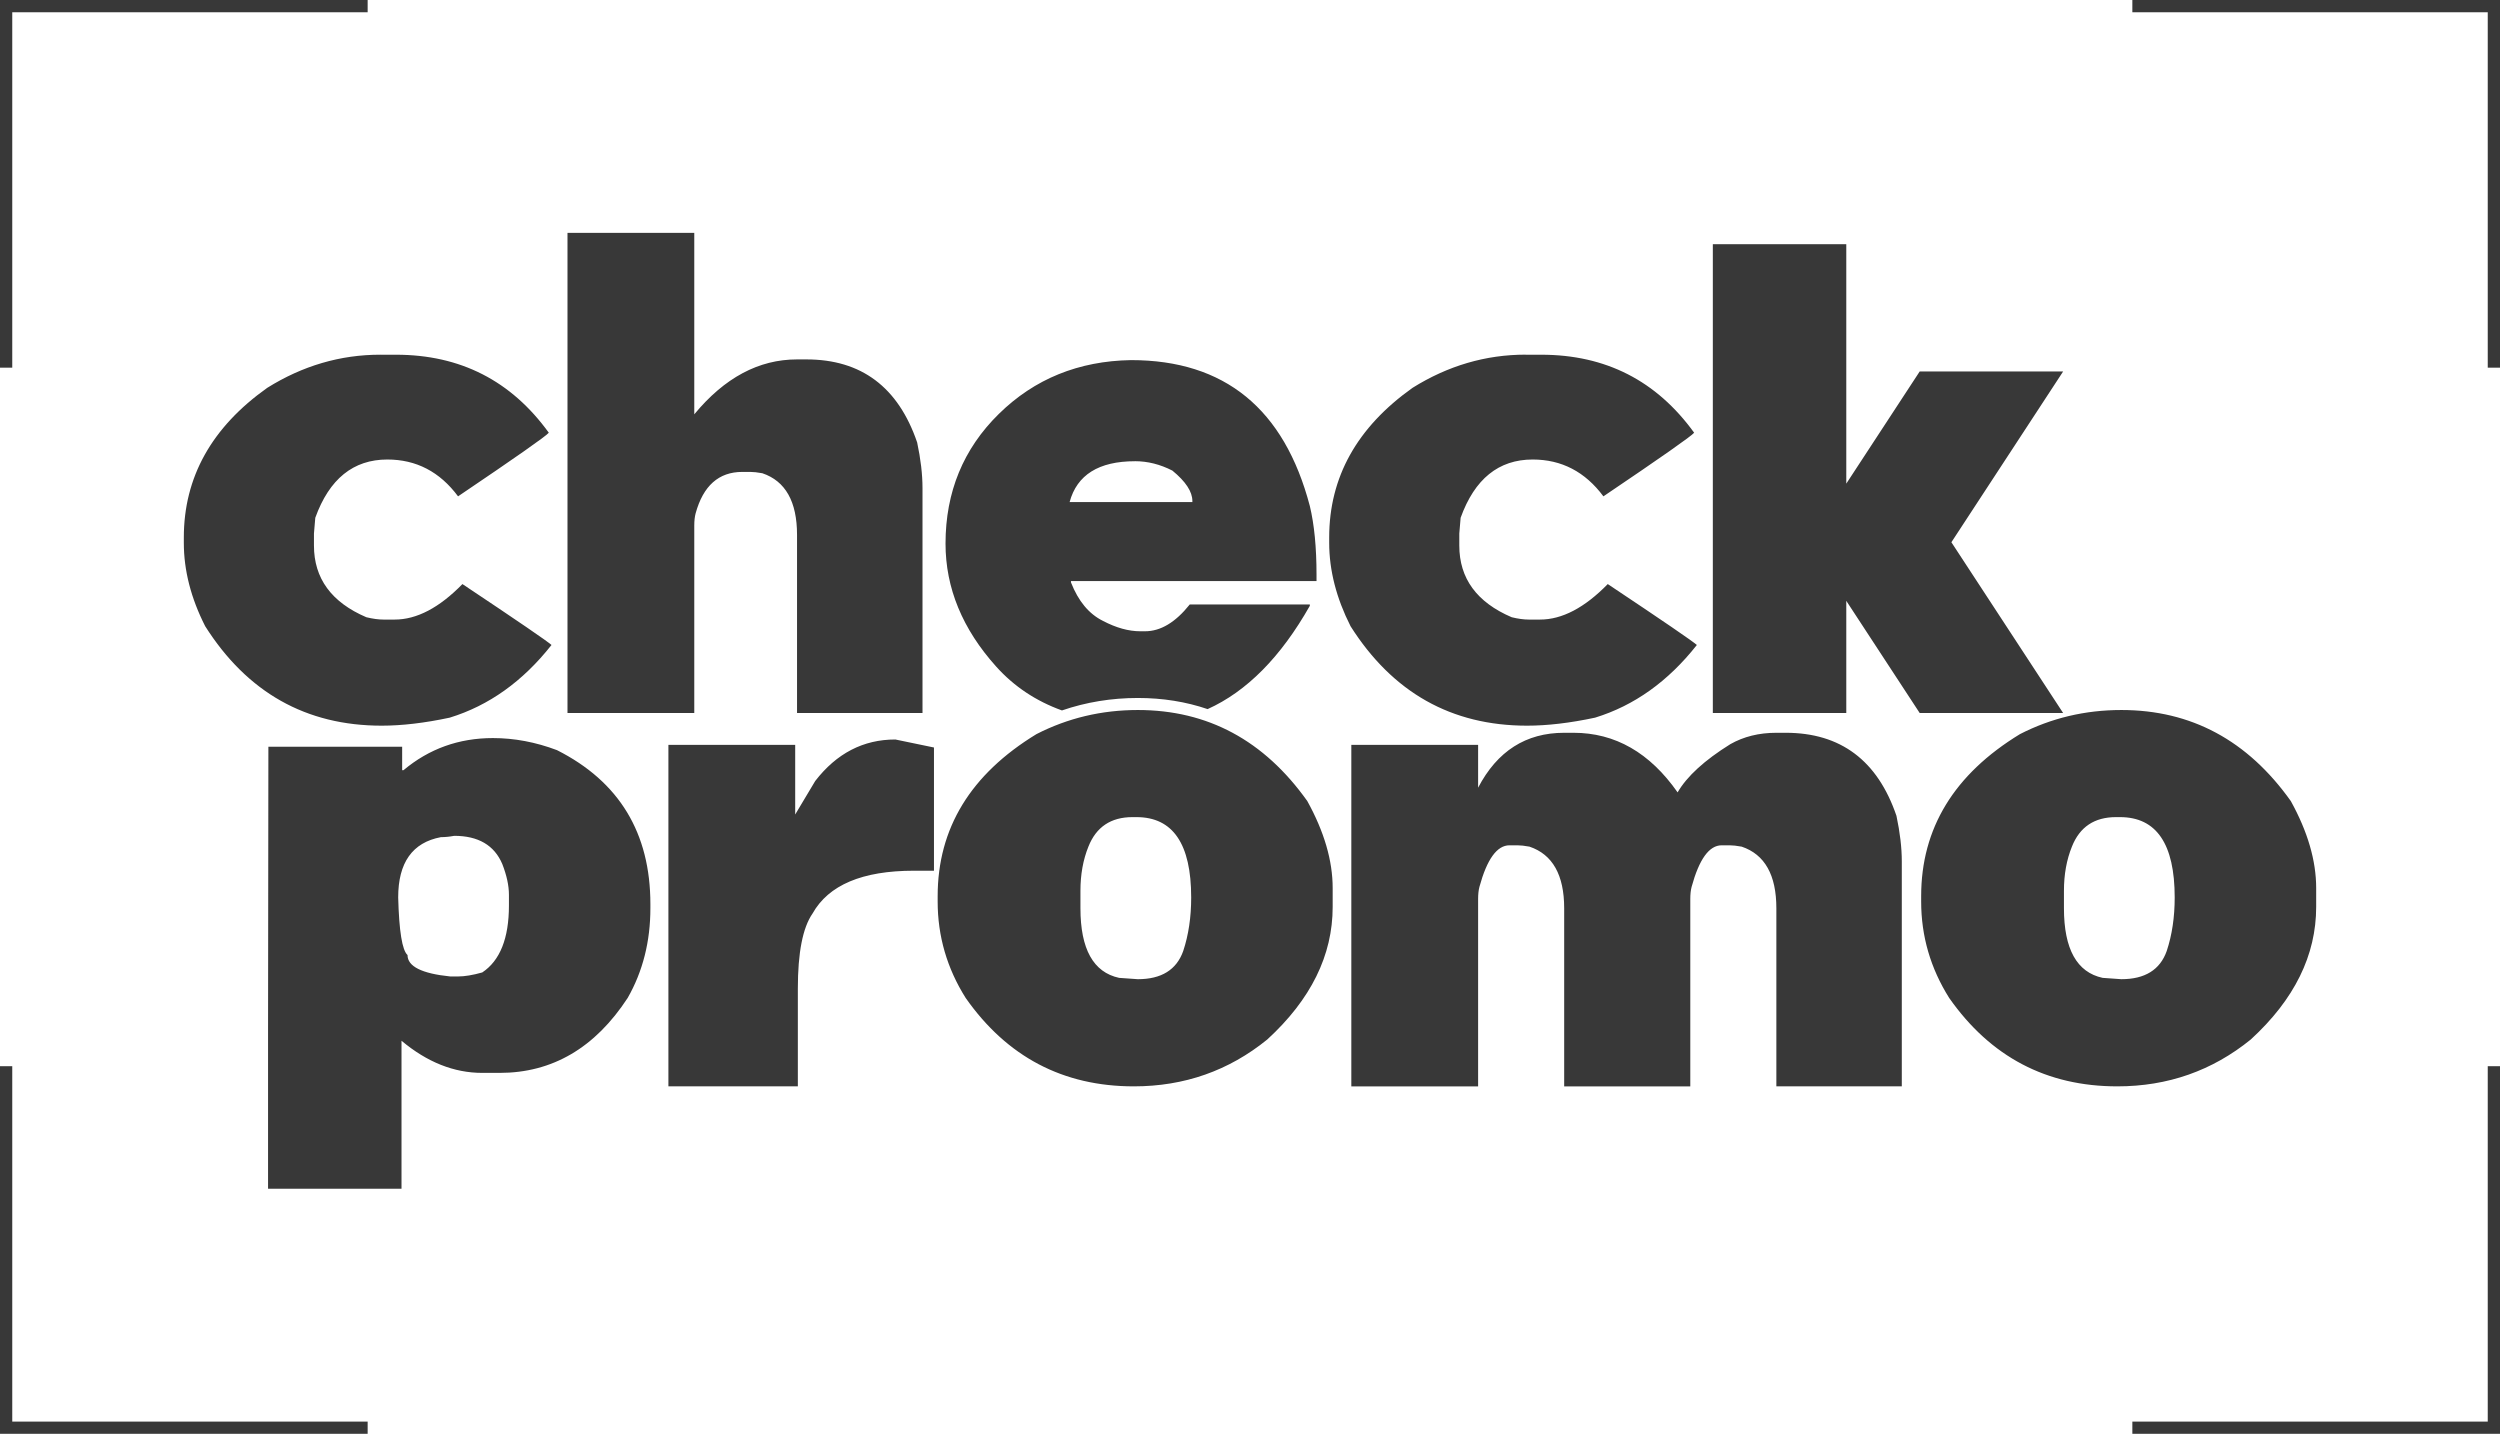 <svg width="204" height="117" viewBox="0 0 204 117" fill="none" xmlns="http://www.w3.org/2000/svg">
<path d="M31.035 28.945H32.314C37.558 28.945 41.715 31.067 44.782 35.311C44.564 35.585 42.097 37.316 37.378 40.502C35.889 38.497 33.966 37.496 31.607 37.496C28.83 37.496 26.869 39.082 25.727 42.251L25.619 43.535V44.519C25.619 47.197 27.045 49.146 29.893 50.366C30.419 50.494 30.882 50.557 31.283 50.557H32.208C34.004 50.557 35.847 49.593 37.734 47.66C42.27 50.685 44.693 52.341 45.002 52.632C42.662 55.601 39.894 57.578 36.698 58.56C34.648 58.998 32.795 59.215 31.145 59.215C24.973 59.215 20.174 56.509 16.743 51.099C15.58 48.808 15 46.54 15 44.3V43.862C15 38.944 17.268 34.873 21.805 31.649C24.692 29.846 27.767 28.943 31.035 28.943V28.945ZM65.038 58.18V43.643C65.038 40.929 64.093 39.254 62.206 38.616C61.806 38.544 61.48 38.508 61.226 38.508H60.573C58.65 38.508 57.38 39.637 56.761 41.896C56.689 42.17 56.653 42.498 56.653 42.88V58.18H46.307V19H56.653V33.809C59.121 30.822 61.916 29.328 65.038 29.328H65.8C70.282 29.328 73.296 31.587 74.84 36.104C75.13 37.471 75.276 38.71 75.276 39.819V58.18H65.038ZM86.656 57.971C88.619 57.297 90.692 56.955 92.846 56.955C94.871 56.955 96.771 57.259 98.541 57.863C101.735 56.424 104.516 53.614 106.882 49.435V49.327H97.082C95.919 50.785 94.704 51.512 93.435 51.512H93.054C92.092 51.512 91.076 51.229 90.004 50.666C88.86 50.1 87.99 49.055 87.391 47.524V47.416H107.428V46.897C107.428 44.676 107.246 42.808 106.884 41.297C104.796 33.356 99.933 29.385 92.291 29.385C88.009 29.457 84.415 30.92 81.511 33.77C78.608 36.62 77.155 40.149 77.155 44.357C77.155 47.981 78.533 51.329 81.293 54.398C82.748 56.018 84.538 57.208 86.658 57.973L86.656 57.971ZM92.615 37.634C93.649 37.634 94.666 37.889 95.665 38.4C96.754 39.292 97.298 40.121 97.298 40.886V40.969H87.28C87.88 38.748 89.659 37.636 92.615 37.636V37.634ZM124.494 28.945H125.774C131.018 28.945 135.175 31.067 138.242 35.311C138.024 35.585 135.556 37.316 130.838 40.502C129.349 38.497 127.426 37.496 125.066 37.496C122.29 37.496 120.328 39.082 119.187 42.251L119.079 43.535V44.519C119.079 47.197 120.504 49.146 123.353 50.366C123.878 50.494 124.342 50.557 124.742 50.557H125.668C127.464 50.557 129.306 49.593 131.193 47.66C135.73 50.685 138.153 52.341 138.462 52.632C136.122 55.601 133.354 57.578 130.16 58.56C128.108 58.998 126.257 59.215 124.607 59.215C118.435 59.215 113.636 56.509 110.205 51.099C109.044 48.804 108.462 46.536 108.462 44.296V43.858C108.462 38.939 110.73 34.869 115.267 31.645C118.153 29.842 121.229 28.939 124.497 28.939L124.494 28.945ZM150.657 39.465L156.647 30.312H168.352L159.233 44.247L168.352 58.182H156.647L150.657 49.029V58.182H139.767V19.929H150.657V39.465ZM40.222 60.227C41.965 60.227 43.706 60.554 45.449 61.211C50.53 63.778 53.072 67.968 53.072 73.779V74.106C53.072 76.82 52.456 79.26 51.221 81.428C48.552 85.51 45.068 87.548 40.767 87.548H39.352C37.048 87.548 34.851 86.674 32.763 84.925V97H21.873V84.049L21.9 60.936H32.816V62.849H32.924C35.01 61.1 37.444 60.227 40.22 60.227H40.222ZM41.529 73.014C41.529 72.267 41.347 71.428 40.985 70.499C40.333 68.969 39.024 68.204 37.065 68.204C36.683 68.276 36.321 68.312 35.976 68.312C33.653 68.75 32.492 70.389 32.492 73.23C32.564 75.981 32.818 77.547 33.254 77.93C33.254 78.859 34.415 79.441 36.738 79.679H37.391C37.916 79.679 38.57 79.571 39.352 79.352C40.803 78.387 41.529 76.565 41.529 73.887V73.014ZM73.054 60.341L76.212 60.996V71.05H74.579C70.369 71.05 67.609 72.214 66.302 74.546C65.504 75.694 65.104 77.734 65.104 80.665V88.642H54.542V60.779H64.888V66.463L66.521 63.731C68.264 61.474 70.441 60.343 73.054 60.343V60.341ZM92.846 57.937C98.546 57.937 103.154 60.416 106.676 65.368C108.055 67.863 108.746 70.231 108.746 72.472V74.002C108.746 77.955 106.967 81.56 103.411 84.821C100.27 87.371 96.642 88.647 92.52 88.647C86.749 88.647 82.174 86.243 78.8 81.435C77.275 79.012 76.513 76.389 76.513 73.566V73.128C76.513 67.591 79.198 63.183 84.572 59.906C87.13 58.594 89.89 57.937 92.849 57.937H92.846ZM88.164 74.11C88.164 77.443 89.216 79.339 91.321 79.794L92.846 79.902C94.769 79.902 96.004 79.137 96.549 77.607C96.985 76.295 97.201 74.839 97.201 73.235C97.201 68.862 95.712 66.677 92.736 66.677H92.41C90.65 66.677 89.451 67.479 88.816 69.081C88.38 70.157 88.164 71.358 88.164 72.688V74.11ZM127.637 74.112C127.637 71.398 126.693 69.723 124.806 69.086C124.405 69.013 124.079 68.977 123.825 68.977H123.173C122.156 68.977 121.339 70.106 120.722 72.365C120.65 72.639 120.614 72.967 120.614 73.349V88.649H110.268V60.779H120.614V64.276C122.175 61.289 124.516 59.795 127.637 59.795H128.4C131.793 59.795 134.624 61.417 136.893 64.658C137.655 63.347 139.089 62.035 141.194 60.724C142.283 60.105 143.535 59.795 144.951 59.795H145.714C150.195 59.795 153.209 62.054 154.751 66.571C155.041 67.938 155.187 69.177 155.187 70.287V88.647H144.951V74.112C144.951 71.398 144.007 69.723 142.12 69.086C141.72 69.013 141.393 68.977 141.139 68.977H140.487C139.47 68.977 138.653 70.106 138.036 72.365C137.964 72.639 137.928 72.967 137.928 73.349V88.649H127.637V74.112ZM173.101 57.937C178.8 57.937 183.409 60.416 186.931 65.368C188.31 67.863 189 70.231 189 72.472V74.002C189 77.955 187.221 81.56 183.665 84.821C180.524 87.371 176.896 88.647 172.775 88.647C167.003 88.647 162.429 86.243 159.055 81.435C157.53 79.012 156.767 76.389 156.767 73.566V73.128C156.767 67.591 159.453 63.183 164.826 59.906C167.384 58.594 170.144 57.937 173.103 57.937H173.101ZM168.418 74.11C168.418 77.443 169.471 79.339 171.576 79.794L173.101 79.902C175.024 79.902 176.259 79.137 176.803 77.607C177.239 76.295 177.455 74.839 177.455 73.235C177.455 68.862 175.966 66.677 172.991 66.677H172.664C170.904 66.677 169.706 67.479 169.07 69.081C168.634 70.157 168.418 71.358 168.418 72.688V74.11Z" fill="#383838"/>
<path fill-rule="evenodd" clip-rule="evenodd" d="M0 30H1L1 1L30 1V0H0V30ZM174 0H204V30H203V1L174 1V0ZM0 87H1L1 116H30V117H0V87ZM204 87V117H174V116H203V87H204Z" fill="#383838"/>
</svg>
